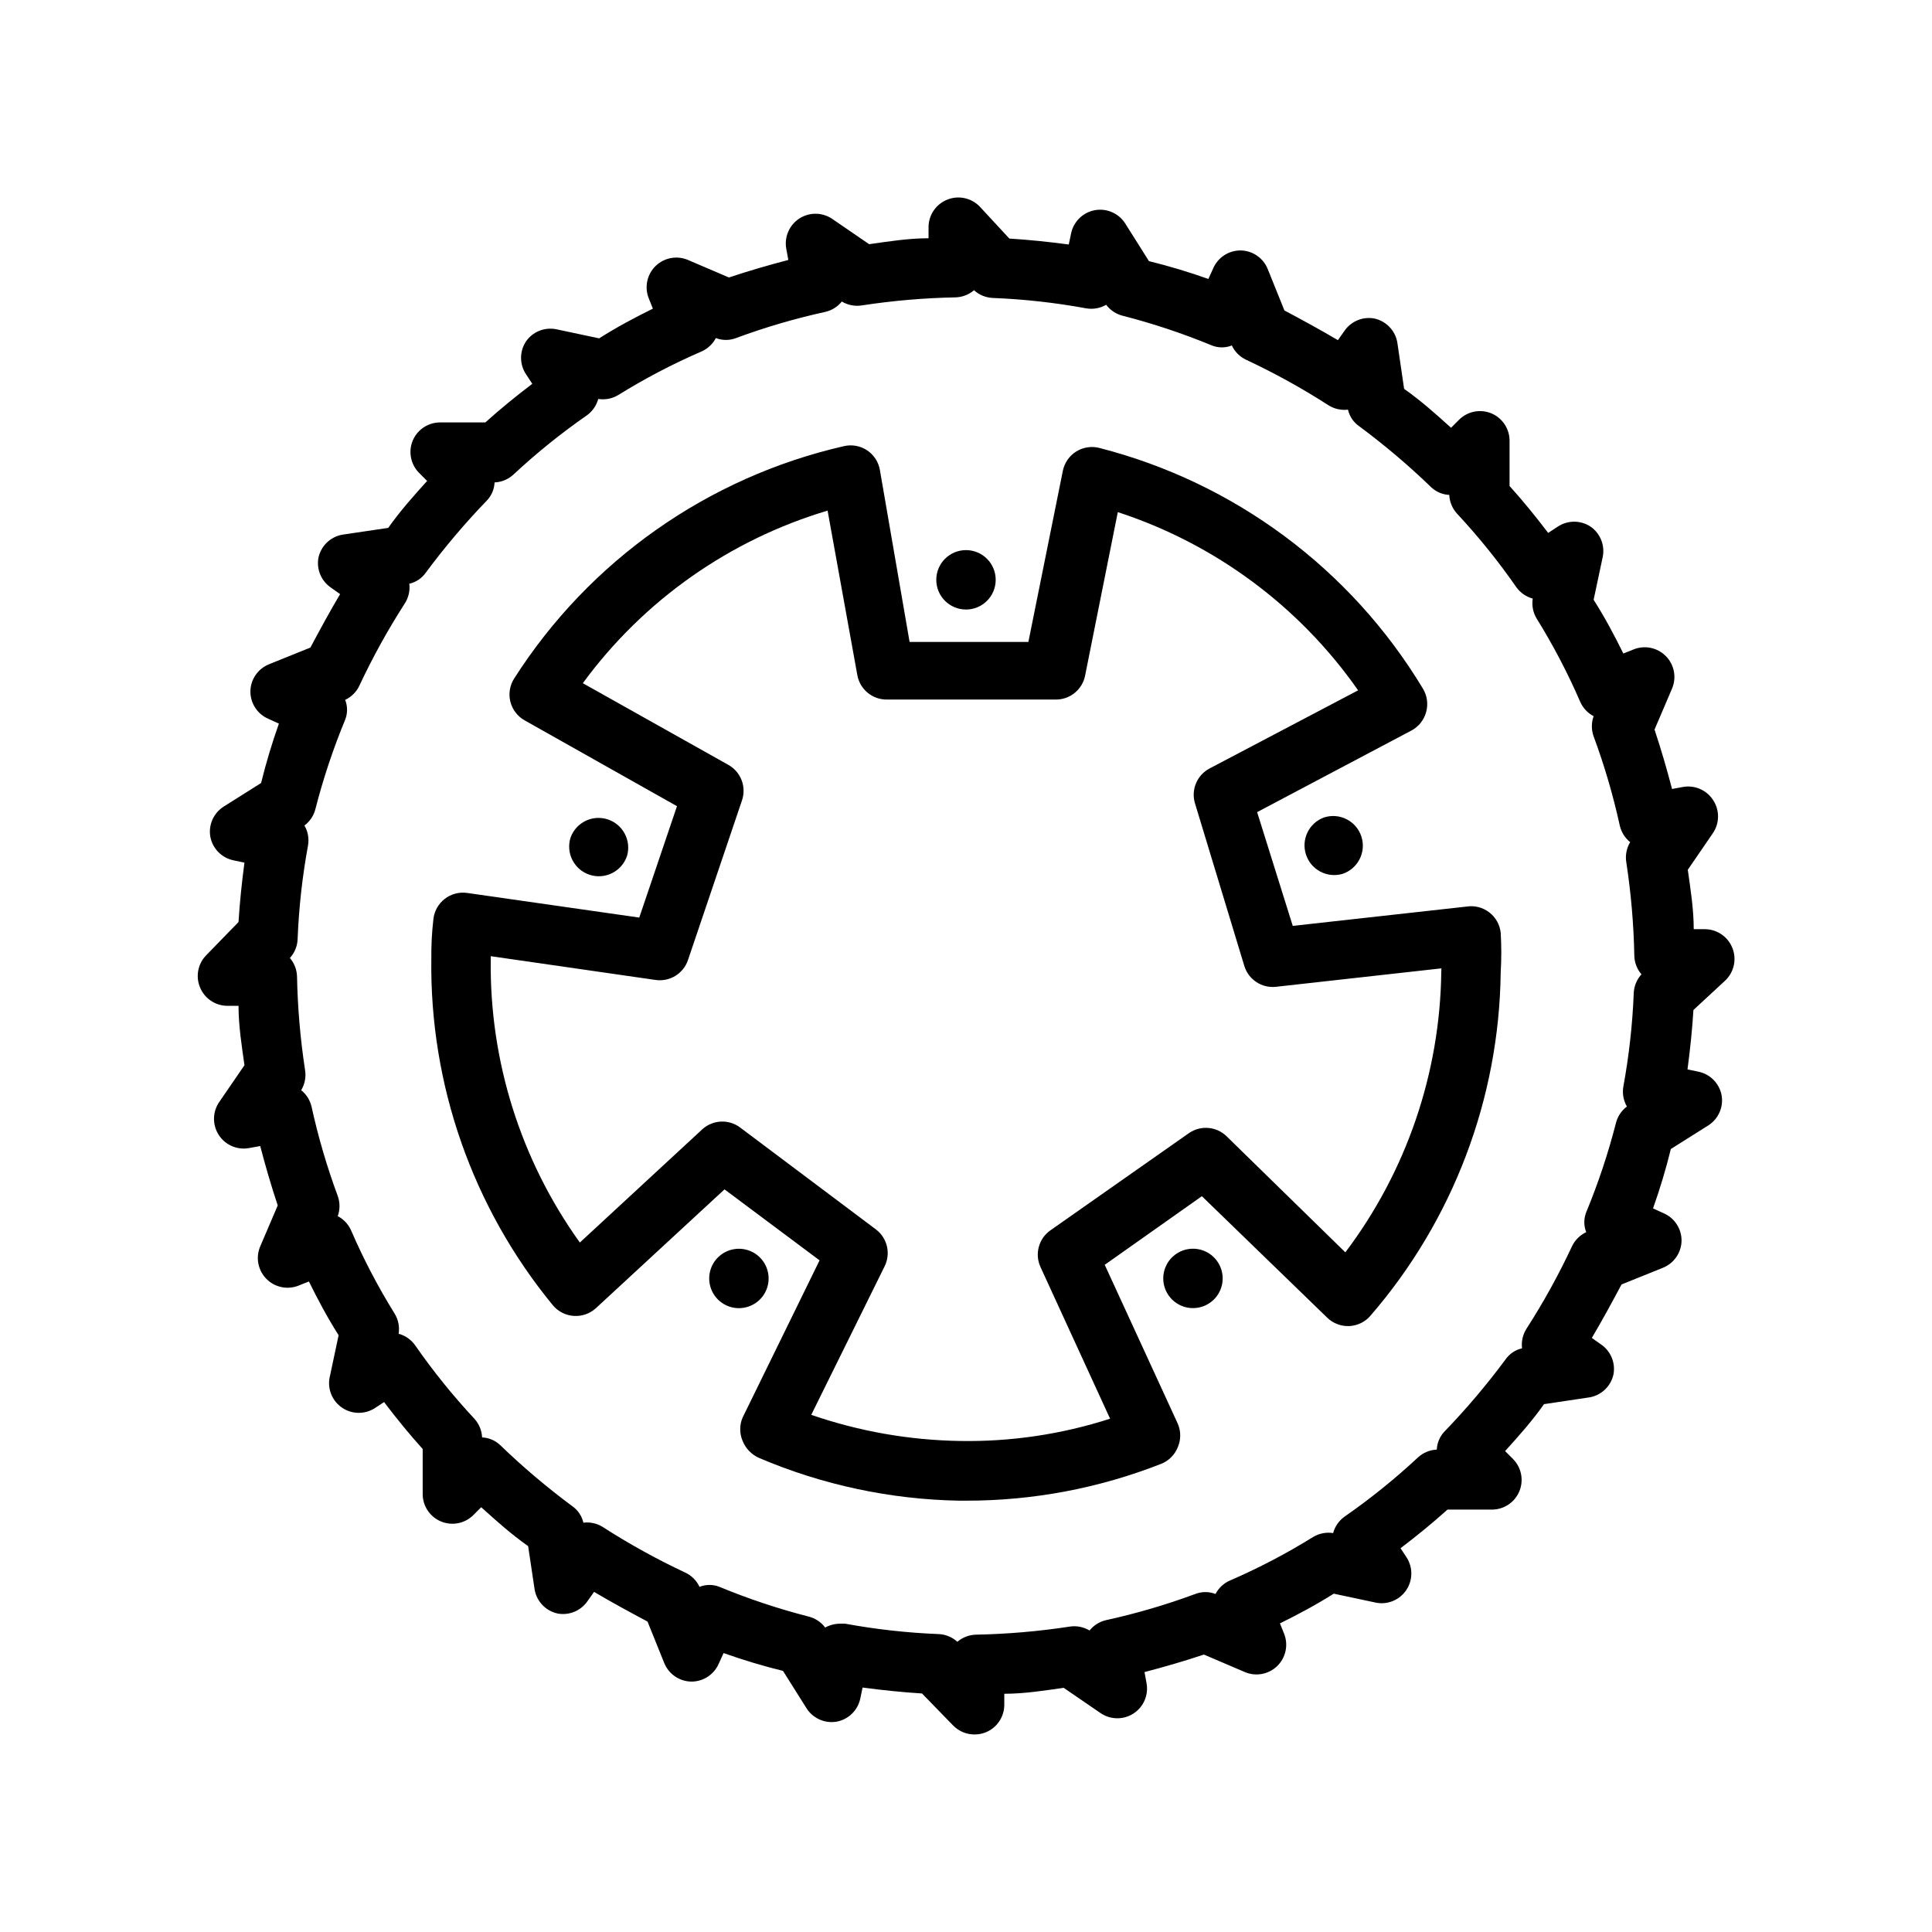 <?xml version="1.0" encoding="UTF-8"?>
<!-- Uploaded to: SVG Repo, www.svgrepo.com, Generator: SVG Repo Mixer Tools -->
<svg fill="#000000" width="800px" height="800px" version="1.1" viewBox="144 144 512 512" xmlns="http://www.w3.org/2000/svg">
 <g>
  <path d="m204.22 410.55h2.992c0 5.352 0.867 10.707 1.574 15.742l-6.691 9.762c-1.797 2.617-1.844 6.055-0.125 8.719 1.719 2.668 4.871 4.039 7.996 3.484l2.992-0.551c1.34 5.117 2.832 10.312 4.644 15.742l-4.644 10.863c-1.242 2.926-0.605 6.309 1.613 8.578 2.223 2.273 5.59 2.988 8.539 1.816l2.754-1.102c2.363 4.801 4.879 9.523 7.871 14.25l-2.441 11.492 0.004-0.004c-0.473 3.047 0.879 6.09 3.453 7.781 2.574 1.695 5.902 1.73 8.512 0.094l2.519-1.652c3.227 4.25 6.613 8.422 10.234 12.438v11.809-0.004c-0.051 3.191 1.832 6.102 4.766 7.359 2.934 1.262 6.336 0.625 8.617-1.613l2.125-2.125c4.016 3.621 7.871 7.086 12.438 10.312l1.73 11.574c0.574 3.152 3.004 5.644 6.141 6.297 3.047 0.539 6.125-0.754 7.871-3.309l1.73-2.441c4.644 2.754 9.445 5.352 14.168 7.871l4.41 10.941 0.004 0.004c1.172 2.945 3.996 4.898 7.164 4.961 3.188 0.027 6.078-1.867 7.32-4.805l1.258-2.754c5.117 1.812 10.312 3.387 15.742 4.723l6.301 10c1.707 2.609 4.793 3.969 7.871 3.461 3.133-0.562 5.617-2.953 6.297-6.059l0.629-2.992c5.273 0.707 10.629 1.258 15.742 1.574l8.266 8.5h0.004c1.492 1.523 3.535 2.375 5.668 2.363 0.996 0 1.984-0.184 2.914-0.551 2.969-1.184 4.93-4.047 4.957-7.242v-2.992c5.352 0 10.707-0.867 15.742-1.574l9.762 6.691h0.004c2.613 1.793 6.051 1.84 8.719 0.121 2.664-1.719 4.039-4.871 3.481-7.992l-0.551-2.992c5.117-1.34 10.312-2.832 15.742-4.644l10.863 4.644h0.004c2.922 1.242 6.305 0.602 8.578-1.617 2.269-2.219 2.984-5.586 1.812-8.539l-1.102-2.754c4.801-2.363 9.523-4.879 14.25-7.871l11.492 2.441v-0.004c3.043 0.473 6.086-0.875 7.781-3.453 1.691-2.574 1.727-5.902 0.09-8.512l-1.652-2.519c4.25-3.227 8.422-6.613 12.438-10.234h11.809-0.004c3.164-0.012 6.016-1.918 7.234-4.836s0.57-6.285-1.645-8.543l-2.125-2.125c3.621-4.016 7.086-7.871 10.312-12.438l12.125-1.812c3.152-0.574 5.644-3.004 6.297-6.141 0.539-3.047-0.754-6.125-3.309-7.871l-2.441-1.73c2.754-4.644 5.352-9.445 7.871-14.168l10.941-4.41 0.004-0.004c2.945-1.172 4.898-3.992 4.961-7.16 0.027-3.188-1.867-6.078-4.805-7.324l-2.754-1.258c1.812-5.117 3.387-10.312 4.723-15.742l10-6.301c2.609-1.703 3.969-4.793 3.461-7.871-0.562-3.133-2.953-5.617-6.059-6.297l-2.992-0.629c0.707-5.273 1.258-10.629 1.574-15.742l8.5-7.871v-0.004c2.289-2.227 3.004-5.617 1.812-8.582-1.184-2.969-4.047-4.93-7.242-4.957h-2.992c0-5.352-0.867-10.707-1.574-15.742l6.691-9.762v-0.004c1.766-2.644 1.766-6.09 0-8.738-1.707-2.609-4.793-3.969-7.871-3.461l-2.992 0.551c-1.34-5.117-2.832-10.312-4.644-15.742l4.644-10.863v-0.004c1.242-2.922 0.602-6.305-1.617-8.578-2.219-2.269-5.586-2.984-8.539-1.812l-2.754 1.102c-2.363-4.801-4.879-9.523-7.871-14.25l2.441-11.492h-0.004c0.559-3.027-0.703-6.106-3.227-7.871-2.644-1.766-6.094-1.766-8.738 0l-2.519 1.652c-3.227-4.25-6.613-8.422-10.234-12.438v-11.809 0.004c0.078-3.199-1.789-6.125-4.723-7.402-2.953-1.27-6.379-0.613-8.656 1.652l-2.125 2.125c-4.016-3.621-7.871-7.086-12.438-10.312l-1.812-12.355c-0.574-3.156-3.004-5.644-6.141-6.301-3.047-0.539-6.125 0.754-7.871 3.309l-1.73 2.441c-4.644-2.754-9.445-5.352-14.168-7.871l-4.41-10.941-0.004-0.004c-1.172-2.945-3.992-4.898-7.16-4.957-3.188-0.031-6.078 1.863-7.324 4.801l-1.258 2.754c-5.117-1.812-10.312-3.387-15.742-4.723l-6.301-9.996c-1.719-2.688-4.894-4.07-8.031-3.504-3.141 0.57-5.625 2.981-6.293 6.102l-0.629 2.992c-5.273-0.707-10.629-1.258-15.742-1.574l-7.871-8.5-0.004-0.004c-2.231-2.289-5.621-3.004-8.582-1.812-2.969 1.184-4.93 4.047-4.961 7.242v2.992c-5.352 0-10.707 0.867-15.742 1.574l-9.762-6.691c-2.617-1.793-6.055-1.84-8.719-0.121-2.664 1.719-4.039 4.871-3.484 7.996l0.551 2.992c-5.117 1.34-10.312 2.832-15.742 4.644l-10.863-4.644v-0.004c-2.922-1.238-6.309-0.602-8.578 1.617-2.273 2.219-2.988 5.59-1.812 8.539l1.102 2.754c-4.801 2.363-9.523 4.879-14.25 7.871l-11.492-2.441v0.004c-3.027-0.559-6.106 0.703-7.871 3.227-1.766 2.644-1.766 6.094 0 8.738l1.652 2.519c-4.25 3.227-8.422 6.613-12.438 10.234h-11.809c-3.195-0.074-6.121 1.793-7.398 4.723-1.27 2.953-0.613 6.379 1.652 8.66l2.125 2.125c-3.621 4.016-7.086 7.871-10.312 12.438l-12.199 1.809c-3.156 0.574-5.644 3.004-6.301 6.141-0.539 3.047 0.754 6.125 3.309 7.871l2.441 1.73c-2.754 4.644-5.352 9.445-7.871 14.168l-10.941 4.41-0.004 0.004c-2.945 1.172-4.898 3.996-4.957 7.164-0.031 3.188 1.863 6.078 4.801 7.32l2.754 1.258c-1.812 5.117-3.387 10.312-4.723 15.742l-9.996 6.301c-2.613 1.707-3.973 4.793-3.465 7.871 0.562 3.133 2.953 5.617 6.062 6.297l2.992 0.629c-0.707 5.273-1.258 10.629-1.574 15.742l-8.426 8.664c-2.289 2.227-3.004 5.617-1.809 8.578 1.18 2.973 4.043 4.934 7.242 4.961zm18.656-17.789c0.332-8.297 1.254-16.555 2.754-24.719 0.312-1.816-0.023-3.684-0.945-5.273 1.449-1.09 2.481-2.648 2.914-4.41 2.066-8.047 4.695-15.938 7.871-23.617 0.672-1.691 0.672-3.578 0-5.273 1.664-0.781 3-2.117 3.777-3.777 3.527-7.531 7.551-14.812 12.047-21.805 0.984-1.543 1.402-3.379 1.18-5.195 1.793-0.41 3.367-1.477 4.41-2.992 4.961-6.691 10.352-13.055 16.137-19.051 1.242-1.301 1.969-3.008 2.047-4.801 1.84-0.082 3.598-0.805 4.957-2.047 6.125-5.711 12.648-10.973 19.523-15.746 1.465-1.059 2.519-2.586 2.992-4.328 1.824 0.285 3.691-0.074 5.273-1.023 7.082-4.394 14.473-8.266 22.121-11.574 1.621-0.719 2.953-1.969 3.777-3.543 1.723 0.668 3.633 0.668 5.356 0 7.699-2.852 15.594-5.164 23.613-6.926 1.742-0.391 3.293-1.363 4.41-2.754 1.605 0.965 3.504 1.328 5.352 1.023 8.211-1.258 16.496-1.969 24.797-2.125 1.797-0.055 3.519-0.723 4.883-1.891 1.383 1.258 3.168 1.984 5.035 2.047 8.297 0.332 16.555 1.254 24.719 2.754 1.816 0.312 3.684-0.023 5.277-0.945 1.09 1.453 2.644 2.481 4.406 2.914 8.047 2.066 15.938 4.695 23.617 7.871 1.691 0.672 3.578 0.672 5.273 0 0.781 1.664 2.117 3 3.777 3.781 7.531 3.523 14.816 7.547 21.809 12.043 1.539 0.984 3.379 1.402 5.195 1.18 0.406 1.793 1.473 3.367 2.988 4.41 6.691 4.961 13.055 10.352 19.051 16.137 1.301 1.242 3.008 1.969 4.805 2.047 0.078 1.84 0.805 3.598 2.047 4.961 5.707 6.121 10.969 12.645 15.742 19.52 1.059 1.465 2.586 2.523 4.328 2.992-0.285 1.824 0.074 3.691 1.023 5.273 4.394 7.082 8.266 14.473 11.574 22.121 0.719 1.625 1.969 2.957 3.543 3.777-0.625 1.73-0.625 3.625 0 5.356 2.852 7.703 5.164 15.594 6.926 23.617 0.395 1.738 1.363 3.293 2.754 4.406-0.965 1.605-1.328 3.504-1.023 5.352 1.258 8.211 1.969 16.496 2.125 24.797 0.055 1.797 0.723 3.519 1.891 4.883-1.258 1.383-1.984 3.168-2.047 5.039-0.332 8.293-1.254 16.551-2.754 24.715-0.312 1.816 0.023 3.684 0.945 5.277-1.449 1.09-2.481 2.644-2.914 4.406-2.066 8.047-4.695 15.941-7.871 23.617-0.672 1.695-0.672 3.578 0 5.273-1.664 0.781-3 2.117-3.781 3.777-3.523 7.531-7.547 14.816-12.043 21.809-0.984 1.539-1.402 3.379-1.18 5.195-1.793 0.406-3.367 1.477-4.41 2.992-4.961 6.691-10.352 13.055-16.137 19.047-1.242 1.301-1.969 3.008-2.047 4.805-1.84 0.078-3.598 0.805-4.957 2.047-6.125 5.707-12.648 10.969-19.523 15.742-1.465 1.059-2.519 2.586-2.992 4.332-1.824-0.289-3.691 0.074-5.273 1.02-7.082 4.398-14.473 8.266-22.121 11.574-1.625 0.719-2.953 1.969-3.777 3.543-1.723-0.668-3.633-0.668-5.356 0-7.703 2.852-15.594 5.168-23.613 6.926-1.742 0.395-3.297 1.363-4.41 2.754-1.605-0.965-3.504-1.328-5.352-1.02-8.211 1.258-16.496 1.965-24.797 2.125-1.797 0.055-3.519 0.719-4.883 1.887-1.383-1.258-3.168-1.984-5.039-2.047-8.293-0.332-16.551-1.254-24.715-2.754h-1.34c-1.375 0.012-2.727 0.363-3.938 1.023-1.09-1.449-2.644-2.481-4.406-2.914-8.047-2.062-15.941-4.695-23.617-7.871-1.695-0.672-3.578-0.672-5.273 0-0.781-1.66-2.117-2.996-3.777-3.777-7.531-3.523-14.816-7.551-21.809-12.047-1.539-0.984-3.379-1.402-5.195-1.18-0.406-1.793-1.477-3.367-2.988-4.406-6.691-4.965-13.059-10.355-19.051-16.141-1.301-1.242-3.008-1.969-4.805-2.047-0.078-1.84-0.805-3.594-2.047-4.957-5.707-6.121-10.969-12.648-15.742-19.523-1.059-1.465-2.586-2.519-4.328-2.992 0.285-1.824-0.074-3.691-1.023-5.273-4.398-7.078-8.266-14.473-11.574-22.121-0.719-1.621-1.969-2.953-3.543-3.777 0.625-1.73 0.625-3.625 0-5.352-2.852-7.703-5.164-15.594-6.926-23.617-0.395-1.738-1.363-3.293-2.754-4.41 0.965-1.605 1.328-3.504 1.023-5.352-1.258-8.211-1.969-16.492-2.129-24.797-0.055-1.797-0.719-3.516-1.887-4.879 1.277-1.406 2.004-3.223 2.047-5.117z"/>
  <path d="m296.09 492.73c2.141 0.141 4.246-0.598 5.828-2.047l34.086-31.488 25.191 18.812-20.387 41.645h-0.004c-0.852 1.984-0.852 4.234 0 6.219 0.809 2 2.359 3.609 4.328 4.488 16.793 7.16 34.809 11.012 53.059 11.336h1.812c17.699 0.02 35.242-3.289 51.719-9.762 2.012-0.801 3.606-2.394 4.406-4.41 0.855-1.984 0.855-4.231 0-6.219l-19.363-42.117 25.742-18.184 33.219 32.195v0.004c1.551 1.504 3.648 2.305 5.809 2.219 2.16-0.09 4.184-1.062 5.606-2.691 21.922-25.32 34.164-57.59 34.559-91.078 0.207-3.488 0.207-6.984 0-10.469-0.234-2.144-1.332-4.098-3.043-5.406-1.711-1.309-3.883-1.859-6.012-1.523l-46.051 5.117-9.445-30.148 40.934-21.648c1.902-1.027 3.297-2.793 3.859-4.883 0.586-2.102 0.27-4.356-0.867-6.219-19.098-31.684-49.891-54.586-85.727-63.762-2.09-0.539-4.309-0.199-6.141 0.945s-3.113 2.996-3.543 5.117l-9.133 45.344h-31.484l-7.871-45.578-0.004-0.004c-0.367-2.121-1.59-4-3.383-5.195-1.809-1.195-4.031-1.594-6.141-1.102-36.082 8.246-67.469 30.359-87.379 61.559-1.172 1.82-1.539 4.039-1.023 6.141 0.523 2.102 1.891 3.898 3.777 4.961l40.383 22.75-9.996 29.52-45.656-6.535c-2.106-0.289-4.234 0.285-5.91 1.59-1.676 1.305-2.75 3.227-2.988 5.34-0.402 3.473-0.586 6.969-0.551 10.469-0.453 33.461 10.953 66.008 32.199 91.867 1.391 1.676 3.414 2.703 5.586 2.832zm-22.039-95.328 43.691 6.297h-0.004c3.758 0.539 7.367-1.68 8.582-5.273l14.328-42.352c1.199-3.59-0.32-7.523-3.621-9.371l-38.574-21.648v0.004c16.055-21.914 38.836-37.977 64.867-45.738l7.871 43.531c0.656 3.82 3.996 6.59 7.871 6.535h44.633c3.828 0.07 7.148-2.621 7.875-6.375l8.66-43.297h-0.004c25.789 8.422 48.141 24.996 63.688 47.23l-39.359 20.703c-3.356 1.766-4.977 5.668-3.859 9.289l13.066 43.062c1.113 3.625 4.656 5.941 8.426 5.508l43.766-4.879c0.039 0.285 0.039 0.578 0 0.867-0.32 26.871-9.23 52.941-25.426 74.391l-31.488-30.781c-2.711-2.625-6.906-2.957-9.996-0.789l-36.684 25.742c-3.113 2.195-4.211 6.309-2.598 9.762l18.422 40.148c-12.863 4.148-26.324 6.141-39.836 5.902-13.402-0.215-26.688-2.551-39.359-6.926l19.445-39.359c1.676-3.383 0.719-7.477-2.285-9.762l-35.973-27c-3.031-2.301-7.273-2.102-10.078 0.469l-32.43 29.992c-15.68-21.844-23.957-48.133-23.617-75.02z"/>
  <path d="m407.87 297.66c0 4.348-3.523 7.871-7.871 7.871s-7.875-3.523-7.875-7.871c0-4.348 3.527-7.875 7.875-7.875s7.871 3.527 7.871 7.875"/>
  <path d="m310.18 370.79c1.16-4.07-1.105-8.332-5.129-9.645-4.023-1.312-8.367 0.793-9.828 4.766-1.344 4.129 0.91 8.566 5.039 9.918 4.129 1.344 8.566-0.91 9.918-5.039z"/>
  <path d="m346.23 487.38c1.844-2.59 1.949-6.035 0.27-8.734-1.68-2.695-4.82-4.121-7.957-3.606-3.137 0.516-5.656 2.867-6.387 5.965-0.73 3.094 0.477 6.324 3.051 8.184 1.699 1.23 3.82 1.73 5.887 1.387 2.07-0.34 3.918-1.488 5.137-3.195z"/>
  <path d="m455.5 476.44c-2.566 1.875-3.75 5.117-3.004 8.207 0.75 3.09 3.289 5.426 6.43 5.922 3.144 0.492 6.273-0.953 7.934-3.664 1.664-2.715 1.527-6.16-0.34-8.734-1.227-1.695-3.082-2.832-5.148-3.156-2.07-0.324-4.18 0.188-5.871 1.426z"/>
  <path d="m494.86 360.64c-3.973 1.465-6.074 5.805-4.762 9.832 1.312 4.023 5.574 6.289 9.645 5.125 4.125-1.348 6.383-5.789 5.035-9.918-1.348-4.129-5.785-6.383-9.918-5.039z"/>
 </g>
</svg>